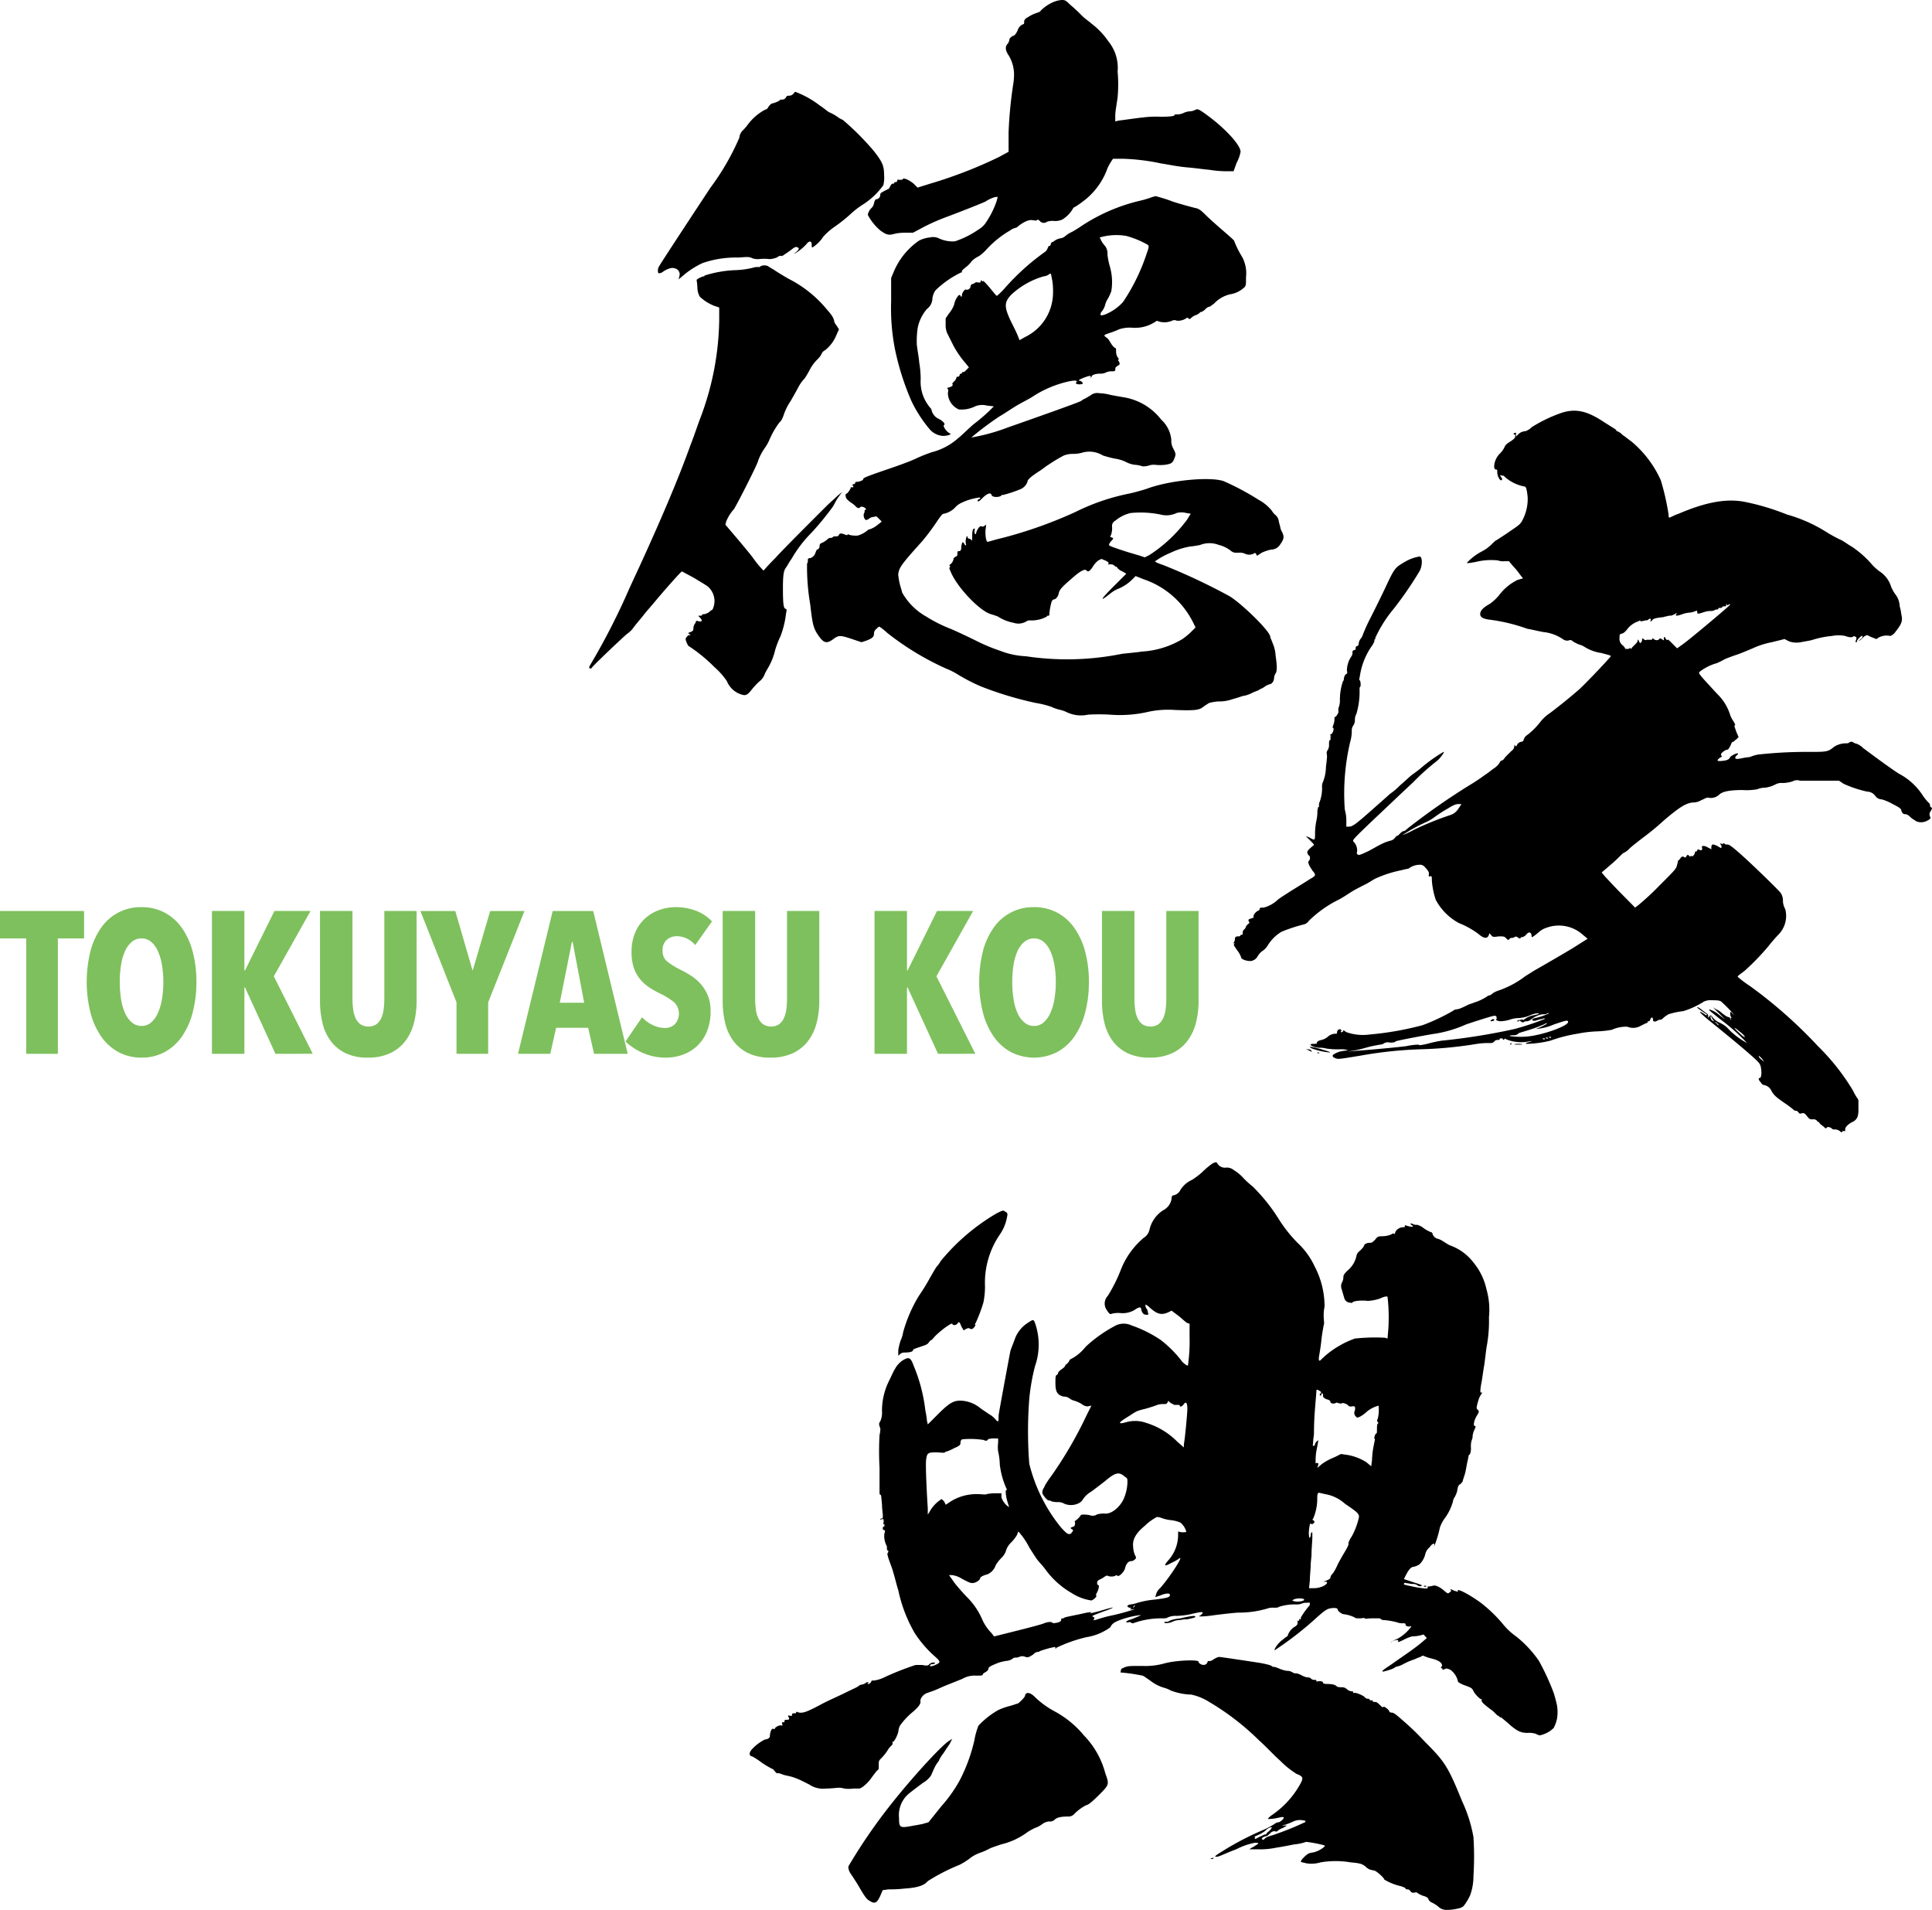 <svg xmlns="http://www.w3.org/2000/svg" viewBox="0 0 191.625 189.381"><defs><style>.a{fill:#7ec05d;}</style></defs><title>logo</title><path d="M76.189,26.4c.077.077.386.231.617.386s.849.54,1.39.849a11.841,11.841,0,0,1,3.783,3.01c.54.618.695.849.772,1.235,0,.154.231.386.309.54l.154.232-.309.695a3.607,3.607,0,0,1-1.081,1.389c-.155.077-.309.232-.309.309a2.024,2.024,0,0,1-.463.617,4.145,4.145,0,0,0-.695.927,9.9,9.9,0,0,1-.54.926,4.038,4.038,0,0,0-.618.849c-.154.309-.463.849-.772,1.389a5.778,5.778,0,0,0-.694,1.39c-.078.231-.232.618-.386.695a8.2,8.2,0,0,0-1,1.7,4.611,4.611,0,0,1-.463.849,5.5,5.5,0,0,0-.695,1.313c0,.231-2.084,4.323-2.392,4.786a4.1,4.1,0,0,0-.772,1.235l-.077.309.849,1c.463.54,1.312,1.544,1.852,2.238a9.911,9.911,0,0,0,1.081,1.313c.077-.077.54-.618,1.158-1.235,1-1.081,2.779-2.856,5.017-5.095.386-.386.926-.849,1.158-1.081l.463-.386-.386.541c-.231.309-.386.695-.54.926A27.99,27.99,0,0,1,80.512,52.8a12.493,12.493,0,0,0-2.007,2.624c-.232.309-.463.772-.541.849-.231.309-.309.695-.309,2.084,0,1.621.078,1.93.232,2.007.154,0,.154.155.077.463a9.335,9.335,0,0,1-.54,2.239,10.3,10.3,0,0,0-.54,1.389,6.209,6.209,0,0,1-.618,1.621c-.077.155-.232.386-.386.695a1.742,1.742,0,0,1-.617.849,8.379,8.379,0,0,0-.772.849c-.309.386-.463.463-.695.463a2.275,2.275,0,0,1-1.7-1.39,7.317,7.317,0,0,0-1.235-1.39,15.662,15.662,0,0,0-2.547-2.084c-.077,0-.309-.541-.309-.695s.309-.463.386-.386c.077,0,.077.077.077,0s-.077-.077-.154-.155c-.077,0-.077-.077.154-.154s.309-.154.309-.386a.829.829,0,0,1,.154-.463c.077-.077.077-.077.077-.154s.077-.154.231-.077c.386.077.463,0,.232-.309l-.232-.232H69.4c.155,0,.232,0,.232-.077s.154-.077.232-.077a1.3,1.3,0,0,0,.386-.154c.155-.077.232-.231.309-.231.154,0,.309-.541.309-.927a1.931,1.931,0,0,0-.618-1.389c-.154-.154-.849-.541-1.466-.926l-1.158-.618-.231.231c-.308.309-1.544,1.7-2.316,2.624-.309.386-1,1.158-1.235,1.467s-.772.926-1,1.235a2.327,2.327,0,0,1-.617.617c-.309.232-3.319,3.088-3.474,3.319s-.309.155-.309,0c0-.077.077-.154.154-.309a67.161,67.161,0,0,0,3.551-6.87c.231-.541.772-1.7,1.235-2.7,2.162-4.709,3.937-8.877,5.095-12.119.309-.772.695-1.93.926-2.547a28.422,28.422,0,0,0,1.93-9.881V30.492l-.463-.154a4.371,4.371,0,0,1-1.467-.926,1.877,1.877,0,0,1-.232-.849,5.964,5.964,0,0,0-.077-.772c-.077-.077.54-.386.695-.386.077,0,.077,0,.077-.077a11.474,11.474,0,0,1,3.088-.54,8.351,8.351,0,0,0,1.7-.232,1.5,1.5,0,0,1,.54-.077c.155,0,.232,0,.232-.077A.884.884,0,0,1,76.189,26.4Zm2.7-17.291a9.321,9.321,0,0,1,2.47,1.39c.154.077.618.463.849.618a4.609,4.609,0,0,1,.849.463,2.119,2.119,0,0,0,.54.309,26.9,26.9,0,0,1,3.01,3.01c.926,1.158,1.081,1.544,1.081,2.47a2.938,2.938,0,0,1-.077,1,7.441,7.441,0,0,1-1.93,1.853,8.389,8.389,0,0,0-1.312,1,15.423,15.423,0,0,1-1.544,1.235,6.261,6.261,0,0,0-1.158,1,3.568,3.568,0,0,1-1.081,1.08c-.077,0-.077-.077-.077-.231s0-.232-.077-.309-.231-.077-.463.232a4.97,4.97,0,0,1-1.158.926c-.077,0,.077-.077.231-.232.231-.231.231-.309.077-.386s-.231-.077-.54.154a7.64,7.64,0,0,1-.772.541.5.5,0,0,1-.386.154c-.077-.077-.231.077-.386.154a2.261,2.261,0,0,1-.695.154,4.825,4.825,0,0,0-1.08,0,1.7,1.7,0,0,1-.618-.077c-.309-.154-.463-.154-1.39-.077a10.166,10.166,0,0,0-3.551.54,8.251,8.251,0,0,0-1.93,1.235l-.463.386.077-.309A.6.6,0,0,0,67,26.632a.827.827,0,0,0-.618,0,2.33,2.33,0,0,0-.618.309.653.653,0,0,1-.463.154.78.78,0,0,1,.078-.695c.154-.309,4.477-6.87,5.095-7.8a24.66,24.66,0,0,0,2.856-4.94,1.163,1.163,0,0,1,.309-.695,4.418,4.418,0,0,0,.54-.618,5.178,5.178,0,0,1,1.7-1.467.414.414,0,0,0,.309-.232c.077-.154.309-.386.386-.386a2.607,2.607,0,0,0,.772-.309c0-.077.077-.077.231-.077a.424.424,0,0,0,.386-.231c.077-.154.154-.154.309-.154a.588.588,0,0,0,.386-.155C78.737,9.263,78.814,9.109,78.891,9.109Zm35.741,10.344a15.53,15.53,0,0,1,1.7.54c.694.232,1.853.541,2.161.618.386.077.54.154,1.081.695.309.309,1.08,1,1.621,1.467,1.157,1,1.234,1.081,1.234,1.158a9.445,9.445,0,0,0,.773,1.544,3.415,3.415,0,0,1,.386,2.007c0,.695,0,.85-.154,1a2.605,2.605,0,0,1-1.39.695,3.1,3.1,0,0,0-1.621.926c-.231.154-.386.309-.463.309a.705.705,0,0,0-.386.232,1.178,1.178,0,0,1-.464.309c-.077,0-.077-.077-.077,0s-.231.231-.463.309a1.186,1.186,0,0,0-.463.309.144.144,0,0,1-.231,0,.145.145,0,0,0-.231,0,1.5,1.5,0,0,1-.927.232.492.492,0,0,0-.463,0,1.928,1.928,0,0,1-1.312.077c-.154-.077-.231-.077-.309,0a3.62,3.62,0,0,1-2.316.618,3.414,3.414,0,0,0-1.312.154,8.609,8.609,0,0,1-1,.386c-.232.077-.463.154-.463.232s.154.154.231.231c.155.077.309.386.463.618s.309.386.386.386.078.154.078.386a1.115,1.115,0,0,0,.154.541c.077.077.154.154.077.232s0,.077.077.232c.078.231.078.231-.154.386-.154.077-.232.154-.232.309s0,.232-.309.232a1.317,1.317,0,0,0-.541.077,1.3,1.3,0,0,1-.694.154c-.463,0-.772.154-.772.232s-.077.077-.232.232l.155-.232h-.232c-.54.155-1.235.463-.926.463.154,0,.386.232.309.309a.853.853,0,0,1-.618,0c-.077-.077-.077-.077,0-.154.154-.154-.077-.231-.772-.077a10.737,10.737,0,0,0-3.628,1.544c-.231.154-.849.463-1.389.772s-1.312.849-1.852,1.158a30.832,30.832,0,0,0-2.779,2.084,19.215,19.215,0,0,0,3.628-1c4.631-1.621,7.179-2.548,7.256-2.625a1.69,1.69,0,0,1,.386-.231c.154-.077.386-.231.54-.309a1.021,1.021,0,0,1,.849-.232,5.217,5.217,0,0,1,1.081.155c.309.077.849.154,1.235.231a5.9,5.9,0,0,1,3.859,2.239,3.081,3.081,0,0,1,1,2.007,1.646,1.646,0,0,0,.231.926c.154.309.231.463.154.695a2.817,2.817,0,0,1-.231.541c-.154.154-.231.231-.772.308a4.343,4.343,0,0,1-1,0,1.506,1.506,0,0,0-.618.077,1.918,1.918,0,0,1-.617.077,2.742,2.742,0,0,0-.772-.154,2.6,2.6,0,0,1-.926-.308,3.913,3.913,0,0,0-1.081-.309,11.972,11.972,0,0,1-1.158-.309,2.573,2.573,0,0,0-1.93-.309,3.433,3.433,0,0,1-1,.154,2.521,2.521,0,0,0-.926.154,15.932,15.932,0,0,0-1.544.926c-.154.077-.617.463-1,.695-.695.463-1.081.772-1.081,1a1.259,1.259,0,0,1-.618.695,12.685,12.685,0,0,1-1.853.618c0-.077-.077,0-.154.077-.232.154-.849.154-.926-.077-.077-.309-.463-.154-.927.309-.154.154-.309.309-.386.309-.154,0-.077-.154.077-.231.077,0,.154-.077.077-.154a5.814,5.814,0,0,0-1.852.541,1.858,1.858,0,0,0-.618.463,2.122,2.122,0,0,1-1.158.618c-.077,0-.231.154-.695.849a22.941,22.941,0,0,1-1.39,1.853c-2.084,2.316-2.316,2.624-2.393,3.319a7.372,7.372,0,0,0,.155.926c.077.309.231.772.231.849a6.266,6.266,0,0,0,2.393,2.393,14.218,14.218,0,0,0,2.47,1.235c.54.232,1.7.772,2.47,1.158a17.916,17.916,0,0,0,2.393,1,7.922,7.922,0,0,0,2.547.541,27.46,27.46,0,0,0,9.5-.232c.617-.077,1.544-.154,2.007-.231a8.8,8.8,0,0,0,4.014-1.235,6.674,6.674,0,0,0,.85-.695l.463-.463-.154-.309a8.539,8.539,0,0,0-5.018-4.477l-.772-.309-.386.386a4.257,4.257,0,0,1-1.466.926,3.419,3.419,0,0,0-.618.386c-1.158.926-1.081.694.309-.695l1.235-1.235-.386-.231a1.184,1.184,0,0,1-.463-.309c-.077-.078-.077-.155-.154-.155s-.155-.077-.232-.154a.578.578,0,0,0-.386-.077c-.231,0-.231,0-.154-.077s0-.154-.309-.309l-.386-.155-.309.155a2.2,2.2,0,0,0-.54.617c-.309.463-.463.541-.618.386-.154-.232-.695.077-1.544.849-1,.849-1.158,1.081-1.235,1.467-.077.309-.309.54-.463.54q-.116,0-.231.232a6.624,6.624,0,0,0-.231,1.312c0,.077-.078.077-.155.077s-.077,0-.077.077a3.132,3.132,0,0,1-1.621.386.578.578,0,0,0-.386.077,1.522,1.522,0,0,1-1.312.154,4.228,4.228,0,0,1-1.544-.618,7.285,7.285,0,0,0-.694-.232c-1.081-.309-3.242-2.547-3.937-4.091-.154-.386-.232-.463-.154-.541s.077-.077,0-.154.077-.154.154-.231a.85.85,0,0,0,.231-.463q0-.116.231-.231c.154-.077.154-.154.154-.231s-.077-.077,0-.077,0,0,0-.077,0-.155.155-.155.231-.077.231-.463c.077-.463.154-.54.309-.231.077.154.232.154.154,0a1.22,1.22,0,0,1,0-.541c.078-.309.155-.309.155-.154a.166.166,0,0,0,.154.154c.077,0,.231.077.231.154.077.077.077,0,.077-.386,0-.618.077-.772.232-.772.077,0,0,.077,0,.232s0,.309.077.309.077,0,.077-.077a1.3,1.3,0,0,1,.154-.386c.154-.231.231-.309.309-.309s.232.078.309,0l.231-.154-.077.618c0,.618.077,1.08.231,1.08.077,0,.772-.231,1.467-.386a43.941,43.941,0,0,0,7.179-2.547,21.389,21.389,0,0,1,5.4-1.852c.7-.155,1.467-.386,1.7-.463,2.238-.849,6.253-1.235,7.643-.772a25.9,25.9,0,0,1,3.474,1.853,4.3,4.3,0,0,1,1.313,1.081,1.682,1.682,0,0,0,.309.386.966.966,0,0,1,.386.695c.077.309.154.541.154.618a1.3,1.3,0,0,0,.154.386c.231.463.231.695-.154,1.235a1.07,1.07,0,0,1-.926.54,4.313,4.313,0,0,0-.927.309l-.463.309-.077-.154c-.077-.154-.154-.154-.231-.077a.983.983,0,0,1-.927,0,1.327,1.327,0,0,0-.617-.077c-.387,0-.464,0-.7-.155a3.1,3.1,0,0,0-1.235-.617,2.533,2.533,0,0,0-1.853,0,8.092,8.092,0,0,1-1,.154,7.549,7.549,0,0,0-1.93.618,7.823,7.823,0,0,0-1.544.849c0,.077.386.231.849.386a60.955,60.955,0,0,1,6.562,3.088c1.235.772,4.015,3.474,4.015,4.014,0,.077.154.386.231.618A3.534,3.534,0,0,1,126.52,65c.154,1.081.154,1.544,0,1.775a1.1,1.1,0,0,0-.154.463c0,.309-.231.618-.463.618a2.511,2.511,0,0,0-.464.231c-.154.154-.463.231-.54.309s-.386.154-.7.309a2.6,2.6,0,0,1-.926.309c-.231.077-.694.231-1,.309a3.889,3.889,0,0,1-1.467.232c-.694.077-.926.154-1,.231a4.71,4.71,0,0,0-.463.309c-.387.309-.772.386-2.779.309a9.648,9.648,0,0,0-2.548.154,12.549,12.549,0,0,1-3.936.309,19.291,19.291,0,0,0-2.162,0,3.271,3.271,0,0,1-2.084-.231,3.186,3.186,0,0,0-.618-.231,4.177,4.177,0,0,1-.926-.309,9.042,9.042,0,0,0-1.544-.386,35,35,0,0,1-5.4-1.621,17.623,17.623,0,0,1-2.393-1.235,7.026,7.026,0,0,0-1.08-.54A27.666,27.666,0,0,1,88,62.759a6.019,6.019,0,0,0-.772-.617c-.077,0-.154.077-.309.231a.55.55,0,0,0-.232.463c0,.309-.154.463-.772.695l-.463.154-.926-.309c-1.158-.386-1.312-.386-1.775-.077-.695.54-1,.54-1.544-.231s-.618-1.158-.849-3.165a21.458,21.458,0,0,1-.309-4.014.464.464,0,0,0,.077-.309c0-.155,0-.232.232-.232a.79.79,0,0,0,.463-.386c.077-.154.154-.463.232-.463.154-.077.232-.154.232-.309,0-.231.077-.309.309-.386a2.408,2.408,0,0,0,.463-.309c.154-.154.231-.154.309-.154a.283.283,0,0,0,.231-.077c.078-.077.155-.077.309-.077s.231,0,.309-.154.154-.155.463-.078c.154.078.386.155.386.078s.077-.078.154,0a2.645,2.645,0,0,0,.849.077,2.542,2.542,0,0,0,1-.541c.077-.077.231-.077.386-.154a2.709,2.709,0,0,0,.618-.386l.386-.309-.309-.309c-.231-.232-.231-.232-.463-.155a.824.824,0,0,0-.463.155.584.584,0,0,1-.309.154c-.154,0-.309-.386-.231-.618a.583.583,0,0,0,.077-.309c0-.078,0-.078.077-.078s.077-.077,0-.154c-.154-.154-.463-.231-.54-.077-.077.077-.232.077-.386-.077a2.448,2.448,0,0,0-.463-.386,2.454,2.454,0,0,1-.463-.386c-.154-.231-.154-.54,0-.54.077,0,.386-.463.386-.541s0-.077.077-.077c.231,0,.231,0,.154-.154-.077-.077-.077-.155.077-.155a.166.166,0,0,0,.154-.154c0-.077.077-.077.154-.077.232,0,.618-.154.618-.232,0-.154.154-.231,2.162-.926.926-.309,2.238-.772,2.933-1.081a15.947,15.947,0,0,1,1.7-.694,6.226,6.226,0,0,0,2.625-1.39c.309-.231,1-.926,1.543-1.39a18.1,18.1,0,0,0,1.544-1.312l.463-.463-.695-.077a1.834,1.834,0,0,0-1.158.077A2.989,2.989,0,0,1,95.1,40.6a1.808,1.808,0,0,1-1.081-1.544c0-.232.077-.386,0-.463s-.077-.154,0-.154c.155,0,.463-.154.463-.232s.077,0,0-.078,0-.154.154-.309a.7.7,0,0,0,.231-.386c0-.078.077-.078.155-.078a.166.166,0,0,0,.154-.154.166.166,0,0,1,.154-.154c.077,0,.077,0,.077-.077s.077-.077.154-.077.154-.077.309-.231l.231-.232L95.8,36.05a9.41,9.41,0,0,1-1.235-1.775l-.386-.772-.232-.463a2.065,2.065,0,0,1-.154-.849v-.618l.309-.463a2.886,2.886,0,0,0,.541-.926,1.822,1.822,0,0,1,.463-.926c.077,0,.154,0,.154.077.077.154.154.077.154-.077,0-.232.309-.618.386-.54a.365.365,0,0,0,.463-.309c0-.077.077-.232.154-.232a.586.586,0,0,0,.309-.154c.077-.077.309,0,.386,0,.154,0,.154-.077.154-.154s.077-.077.154,0,.078.077.078,0,.309.231.694.695.618.772.695.772a7.6,7.6,0,0,0,.849-.849,23.37,23.37,0,0,1,3.86-3.474.77.77,0,0,0,.309-.386c.077-.154.077-.232.155-.232a.166.166,0,0,0,.154-.154c0-.078.077-.232.154-.232s.231-.154.386-.231a1.6,1.6,0,0,1,.463-.154.849.849,0,0,0,.463-.232,2.7,2.7,0,0,1,.618-.386c.154-.077.54-.309.772-.463a17.933,17.933,0,0,1,5.944-2.625,9.814,9.814,0,0,0,1.08-.309A3.151,3.151,0,0,1,114.632,19.453ZM105.291,0c.309,0,.386,0,.849.463A14.817,14.817,0,0,1,107.3,1.544c.309.309.772.618.927.772a7.542,7.542,0,0,1,1.7,1.775A4.152,4.152,0,0,1,110.85,7.1a14.009,14.009,0,0,1,0,2.547c-.077.618-.232,1.389-.232,1.775v.618l.309-.077c.618-.077,2.239-.309,2.393-.309a9.957,9.957,0,0,1,1.775-.077c1.081,0,1.39-.077,1.39-.154s.077-.077.309-.077a1.452,1.452,0,0,0,.617-.154,1.823,1.823,0,0,1,.618-.155,1.115,1.115,0,0,0,.54-.154c.231-.077.231-.077.617.154,2.162,1.467,3.86,3.32,3.86,4.014a3.644,3.644,0,0,1-.386,1.081l-.309.849h-.463a10.984,10.984,0,0,1-2.007-.154c-.231,0-1.235-.155-2.161-.232s-2.008-.309-2.548-.386a21.106,21.106,0,0,0-3.7-.463h-1.081l-.154.231a5.65,5.65,0,0,0-.386.695,7.04,7.04,0,0,1-2.162,3.088,11.616,11.616,0,0,1-1.081.772c-.077,0-.155.077-.232.231a3.078,3.078,0,0,1-1,1,1.66,1.66,0,0,1-.772.154,1.733,1.733,0,0,0-.772.077.5.5,0,0,1-.695-.077c-.154-.154-.232-.154-.309-.077s-.232,0-.386,0c-.309-.077-.772.077-1.39.54a.707.707,0,0,1-.386.232,1.193,1.193,0,0,0-.463.232A9.742,9.742,0,0,0,97.881,24.7a4.484,4.484,0,0,1-.772.695,2.689,2.689,0,0,0-.695.463,2.95,2.95,0,0,1-.695.695c-.154.155-.386.309-.309.386,0,.077,0,.077-.077.077a9.593,9.593,0,0,0-2.547,1.775,1.786,1.786,0,0,0-.309.849,1.319,1.319,0,0,1-.54,1,4.1,4.1,0,0,0-.926,1.93,9.4,9.4,0,0,0-.077,1.621c.077.617.231,1.466.231,1.7a10.636,10.636,0,0,1,.154,1.7,3.936,3.936,0,0,0,.772,2.625c.077.154.309.309.309.463a1.253,1.253,0,0,0,.695.85c.463.231.695.54.54.617s.232.695.618.849c.154.077-.309.232-.695.232a1.9,1.9,0,0,1-1.312-.618,13.029,13.029,0,0,1-1.852-2.856,26.175,26.175,0,0,1-1.621-5.095,20.985,20.985,0,0,1-.386-4.786V27.559l.231-.54a7.045,7.045,0,0,1,2.547-3.165,3.029,3.029,0,0,1,1.081-.309,1.284,1.284,0,0,1,.849.077,3.189,3.189,0,0,0,1.621.309,9.063,9.063,0,0,0,2.316-1.158,2.246,2.246,0,0,0,.849-.849,8.409,8.409,0,0,0,1-2.084l.077-.309H98.73a3.464,3.464,0,0,0-1,.463c-.695.309-2.47,1-3.705,1.467a20.933,20.933,0,0,0-2.315,1l-1.158.618H89.7a4.186,4.186,0,0,0-1.158.154c-.386.077-.618.077-1.235-.386a5.135,5.135,0,0,1-1.235-1.544,1.273,1.273,0,0,1,.386-.695.879.879,0,0,0,.231-.463c.078-.309.155-.386.232-.386a.432.432,0,0,0,.386-.463c0-.155.154-.232.772-.541.077,0,.154-.154.232-.309s.155-.232.232-.232.154,0,.154-.077.077-.077.154-.077A.166.166,0,0,0,89,17.909c0-.154.077-.077.232-.077s.309,0,.309-.077c.077-.155.618.077,1.081.463l.386.386,1.235-.386a44.737,44.737,0,0,0,6.793-2.625l1-.54v-1.93a41.972,41.972,0,0,1,.463-4.786,5.874,5.874,0,0,0,.077-1.081,3.671,3.671,0,0,0-.54-1.775c-.309-.463-.386-.849-.077-1.158a.814.814,0,0,0,.154-.386c0-.154.309-.386.386-.386.154,0,.386-.386.463-.617a.931.931,0,0,1,.54-.541c.078,0,.078-.077.078-.232s.077-.309.386-.463a3.6,3.6,0,0,1,.772-.386c.231-.077.463-.155.463-.232A3.988,3.988,0,0,1,104.6.154,2.863,2.863,0,0,1,105.291,0Zm-1.312,27.25a1.1,1.1,0,0,1-.463.154,7.892,7.892,0,0,0-3.165,1.776c-.772.771-.772,1.235-.077,2.7.309.618.618,1.235.695,1.467l.154.386.541-.309a4.884,4.884,0,0,0,2.779-4.323,6.653,6.653,0,0,0-.077-1.312C104.211,27.1,104.288,27.018,103.979,27.25Zm5.4-3.782-.309.077.154.309a2.345,2.345,0,0,0,.386.54,1.242,1.242,0,0,1,.232.849,7.669,7.669,0,0,0,.231,1.158,5.547,5.547,0,0,1,.154,2.47,6.119,6.119,0,0,1-.309.695,1.977,1.977,0,0,0-.309.695,1.829,1.829,0,0,1-.386.695c-.154.309-.077.386.386.231a4.9,4.9,0,0,0,1.776-1.235,19.644,19.644,0,0,0,2.393-4.94c.231-.617.154-.694,0-.771a8.935,8.935,0,0,0-2.084-.849A5.842,5.842,0,0,0,109.383,23.467Zm2.779,27.4a3.643,3.643,0,0,0-1.544.772.567.567,0,0,0-.309.618,2.135,2.135,0,0,1-.077.694c-.077.232-.154.309-.077.309s.154.077.231.077,0,.154-.154.309a.706.706,0,0,0-.231.386c0,.077.154.154,1.313.54.694.232,1.544.463,1.775.541l.463.154.463-.232a14.491,14.491,0,0,0,3.706-3.474l.386-.618-.463-.077a1.876,1.876,0,0,0-.927,0,2.332,2.332,0,0,1-1.621.154A9.841,9.841,0,0,0,112.162,50.871Z"/><path d="M158.934,41.753c1.08.695,1.389.849,1.389.926s0,.077.077.077a1.385,1.385,0,0,1,.541.386c.154.077.617.463.849.618a10.708,10.708,0,0,1,2.934,3.859,24.189,24.189,0,0,1,.773,3.4c0,.155,0,.309.077.309s.463-.231.926-.386c2.7-1.158,4.786-1.544,6.639-1.158a23.622,23.622,0,0,1,4.092,1.235,14.866,14.866,0,0,1,3.859,1.7,13.8,13.8,0,0,0,1.39.772c.386.155.849.54,1.158.695a9.9,9.9,0,0,1,2.084,1.853,5.613,5.613,0,0,0,.694.617,2.745,2.745,0,0,1,1.158,1.544,4.45,4.45,0,0,0,.386.695,2.064,2.064,0,0,1,.463,1.235,4.382,4.382,0,0,1,.155.772c.154.618.077.927-.541,1.7a1.148,1.148,0,0,1-.54.463,1.685,1.685,0,0,0-1.158.154l-.232.154-.386-.154c-.231-.077-.463-.231-.54-.231a.7.7,0,0,0-.387.231c-.154.154-.309.309-.386.309s.077-.078.154-.155c.154-.077.231-.309.154-.309-.077-.077-.54.386-.54.541,0,.077,0,.077-.077.077s-.077-.077,0-.232c.077-.231,0-.309-.077-.309-.154-.077-.154-.077-.232,0s-.387.077-.772-.077a3.292,3.292,0,0,0-1.312,0,9.4,9.4,0,0,0-1.93.386c-.232.078-.772.155-1.157.232a2.264,2.264,0,0,1-1.158-.077L177,63.368l-1.235.309a8.082,8.082,0,0,0-1.93.618c-.387.154-1.081.463-1.544.617s-1.081.386-1.235.463a7.094,7.094,0,0,1-.773.386,4.967,4.967,0,0,0-1.7.849c-.154.155-.154.155,1.775,2.239a4.863,4.863,0,0,1,1.235,2.007,2.311,2.311,0,0,0,.309.617c.233.386.233.463.155.463s0,.154.154.618l.231.54-.231.231c-.154.078-.232.232-.31.232s-.154.077-.231.309c-.077.154-.232.463-.309.463a.849.849,0,0,0-.463.231c-.231.154-.231.309-.154.386s.077.078-.077.155-.31.231-.31.309.31.077.772,0c.309-.077.386-.154.463-.309s.7-.463.773-.386-.077.154-.154.231c-.232.309-.077.386.617.232.309-.077.694-.077.85-.154a3.191,3.191,0,0,1,1-.232,43.688,43.688,0,0,1,4.786-.231c1.621,0,1.852,0,2.393-.463a2.085,2.085,0,0,1,1.158-.386c.231,0,.308,0,.386-.077a.466.466,0,0,1,.31-.077c.154.077.231.154.309.154a1.72,1.72,0,0,1,.771.463c.927.694,2.7,2.007,3.551,2.547a6.245,6.245,0,0,1,2.316,2.084,5.444,5.444,0,0,0,.54.695c.154.154.231.231.231.309a.284.284,0,0,0,.077.232c.154.077.154.077,0,.386a.488.488,0,0,0-.077.54c.077.154.077.232-.231.386a1.246,1.246,0,0,1-1.158.077c-.077-.077-.386-.231-.54-.386-.231-.231-.386-.309-.54-.309-.232,0-.309-.155-.386-.386,0-.154-.232-.309-.85-.618a4.783,4.783,0,0,0-1.081-.463.8.8,0,0,1-.617-.309,1.046,1.046,0,0,0-.849-.463,11.615,11.615,0,0,1-2.316-.772l-.463-.309h-3.86a.946.946,0,0,0-.771.078,3.869,3.869,0,0,1-.927.154,1.269,1.269,0,0,0-.772.154,3.078,3.078,0,0,1-1,.309,1.937,1.937,0,0,0-.772.154,5.919,5.919,0,0,1-1.467.078c-1.312,0-2.007.154-2.315.463a1.218,1.218,0,0,1-1,.309c-.232-.078-.386.077-.772.231a1.561,1.561,0,0,1-.85.231c-.694.077-1.312.463-2.856,1.775a25.026,25.026,0,0,1-2.161,1.775c-.386.309-1,.772-1.235,1a2.024,2.024,0,0,1-.617.463c-.077,0-.463.463-1.081,1l-1.08.927.386.463c.231.231,1,1.081,1.7,1.775L162.176,90l.309-.232a26.478,26.478,0,0,0,2.084-1.93c1.621-1.621,1.7-1.7,1.775-2.084.077-.232.077-.463.154-.463s.077-.077.154-.154c.154-.231.232-.231.386-.154.078.077.155.077.232-.077s.154-.155.231-.078.077.155.154.078c.077,0,.154-.078.154,0,.077.077.309-.232.309-.386,0-.077,0-.077.077-.077a.166.166,0,0,0,.154-.154c0-.077.154-.077.231,0,.155.077.31,0,.232-.231s.232-.232.617,0l.309.154v-.154c0-.386.154-.386.617-.155.387.232.387.232.387.077a.283.283,0,0,0-.077-.231c-.077-.077-.077-.154.077-.077.077,0,.154.077.154,0s.077-.077.154,0,.154.077.309.077.463.231,1.081.772c1.08.926,3.859,3.628,4.168,4.014a1.387,1.387,0,0,1,.232.849,1.828,1.828,0,0,0,.232.772,2.649,2.649,0,0,1-.7,2.547c-.232.231-.694.772-1,1.158a23.389,23.389,0,0,1-2.316,2.393c-.386.309-.771.541-.694.618a11.239,11.239,0,0,0,1.234.926,46.127,46.127,0,0,1,6.717,5.944,22.043,22.043,0,0,1,3.474,4.4,5.639,5.639,0,0,0,.386.695.567.567,0,0,1,.154.463v.772c0,.695-.154,1-.694,1.235-.387.231-.618.463-.618.694,0,.155,0,.232-.077.155-.077,0-.231,0-.231.077s-.077.077-.232-.077a.827.827,0,0,0-.463-.155c-.155,0-.232,0-.309-.077-.154-.154-.463-.231-.54-.077-.077.077-.077.077-.231-.077-.077-.077-.309-.231-.386-.309s-.154-.231-.231-.231-.078-.078-.155-.155a.578.578,0,0,0-.386-.077c-.232,0-.309,0-.54-.309s-.309-.309-.463-.309c-.232.077-.309.077-.387-.078-.077-.077-.154-.154-.231-.154a.284.284,0,0,1-.232-.077,8.883,8.883,0,0,0-.926-.695c-.772-.54-1.081-.772-1.312-1.235a.982.982,0,0,0-.7-.541.414.414,0,0,1-.309-.231c-.231-.231-.309-.463-.154-.463s.232-.386.154-.926-.077-.54-1.775-2.007c-1-.849-2.238-1.853-3.474-2.856-.85-.695-1.081-1-.463-.617.154.077.231.231.309.154s.077,0-.463-.386c-.232-.154-.464-.309-.464-.386s.231.077.927.618c.077,0,.154.154.154.231v.154c.077.077.077-.077.154-.154s.154-.077.231.077a1.956,1.956,0,0,0,.772.618,2.475,2.475,0,0,1,.926.694,7.724,7.724,0,0,0,1.775,1.313,20.215,20.215,0,0,0-2.7-2.393c-1.158-.926-1.158-.926-1-.926a2.3,2.3,0,0,1,.85.463l.694.54-.694-.695-.541-.54a3.319,3.319,0,0,0,.541.309c.154.077.386.309.617.463a1.193,1.193,0,0,0,.463.231c.077,0,.077,0,.077.077s.077.154.154.231c-.077-.154-.154-.231-.077-.231s.077-.077,0-.154c-.077-.154-.077-.463,0-.463s.077.077.231.232.077.077-.077-.155a14.254,14.254,0,0,0-1.08-1.081c-.154-.154-.541-.154-1-.154a1.391,1.391,0,0,0-.772.154,8.4,8.4,0,0,1-2.008.926,7.623,7.623,0,0,0-1.466.309,3.233,3.233,0,0,0-.541.386c-.077.077-.154.154-.232.154a.583.583,0,0,0-.309.077c-.231.155-.463.155-.463-.077s-.154-.309-.232-.077c-.077.077-.077.231-.154.231s-.154,0-.154.078c.077.077-.077.077-.231.154l-.617.309a1.5,1.5,0,0,1-1.158,0,3.529,3.529,0,0,0-1.544.309,10.005,10.005,0,0,1-1.467.155,12.013,12.013,0,0,0-1.93.231,14.573,14.573,0,0,0-2.7.695,11.02,11.02,0,0,1-2.238.309c-.231,0-.309-.077.077-.154.463-.154.463-.154,0-.077a3.921,3.921,0,0,1-2.238-.231c-.077-.078-.077-.078-.154,0s-.154.077-.154,0-.077-.078-.155-.078-.154,0-.154.078-.154.077-.231.077a.4.4,0,0,0-.309.154c-.154.154-.231.154-.54.154a7.128,7.128,0,0,0-1.158.077,40.43,40.43,0,0,1-5.635.541,40.889,40.889,0,0,0-5.867.618c-2.315.386-2.315.386-2.625.231-.231-.077-.231-.231-.154-.309a2.256,2.256,0,0,1,1.081-.386,3.34,3.34,0,0,0,.386-.077,2.737,2.737,0,0,0-.772-.077,7.511,7.511,0,0,1-1.39-.077,2.17,2.17,0,0,0-.617-.077,1.74,1.74,0,0,1-.541-.077c-.463-.155-.54-.309-.077-.309.232,0,.309,0,.309-.077s.077-.231.464-.309a1.477,1.477,0,0,0,.617-.309,1.161,1.161,0,0,1,.85-.309c.077,0,.077-.077.077-.154,0-.232.309-.386.386-.232.077.078.077.078,0,.155s0,.077.077.077a.166.166,0,0,0,.154-.154c0-.078.077,0,.309.154a4.943,4.943,0,0,0,2.316.231,30.658,30.658,0,0,0,5.249-.926,19.785,19.785,0,0,0,3.088-1.467c0-.077.232-.077.54-.154a7.453,7.453,0,0,0,.849-.386c.155-.077.464-.154.618-.231a5.234,5.234,0,0,0,1.313-.618c.077-.077.077-.077.154-.077a.7.7,0,0,0,.386-.231,3.023,3.023,0,0,1,.694-.309,9.323,9.323,0,0,0,2.548-1.39c.386-.232.849-.541,1-.618.54-.309,2.161-1.235,3.705-2.161l1.467-.927L157,92.7a3.553,3.553,0,0,0-3.628-.695,2.016,2.016,0,0,0-.694.386,5.854,5.854,0,0,1-.7.54c-.077,0-.077-.154-.077-.231-.077-.308-.309-.308-.54,0a.705.705,0,0,1-.386.231c-.077,0-.154,0-.154.077s-.154.077-.31-.077c-.154-.077-.154-.077-.309,0a.464.464,0,0,1-.309.077c-.077,0-.154.077-.231.155s-.077.077-.309-.155c-.154-.154-.231-.154-.7-.154-.54.077-.617.077-.772-.154l-.154-.154-.077.231c-.154.309-.464.309-1-.154a8.345,8.345,0,0,0-1.93-1.081,5.575,5.575,0,0,1-2.315-2.316,7.748,7.748,0,0,1-.387-1.93c0-.386,0-.463-.231-.386-.077,0-.077,0-.077-.154.077-.231-.077-.463-.386-.772a.6.6,0,0,0-.54-.231,1.835,1.835,0,0,0-1.081.386,6.339,6.339,0,0,0-.7.154,11.634,11.634,0,0,0-2.624.849c-.154.077-.617.386-.927.541s-.926.463-1.311.695-.927.618-1.39.849a11.549,11.549,0,0,0-2.934,2.084.867.867,0,0,1-.617.386,16.362,16.362,0,0,0-2.085.695,3.974,3.974,0,0,0-1.39,1.389,1.779,1.779,0,0,1-.54.54,1.671,1.671,0,0,0-.463.541.907.907,0,0,1-.463.386c-.31.154-1.158-.077-1.158-.309a2.154,2.154,0,0,0-.386-.695c-.31-.463-.387-.54-.31-.618s.077-.077,0-.077-.077,0,0-.154a.465.465,0,0,0,.077-.309.247.247,0,0,1,.233-.231c.154,0,.309,0,.309-.077s.077-.077.154-.077.077-.077.077-.231a.4.4,0,0,1,.154-.309c.077-.077.154-.154.154-.231s.154-.231.231-.309c.154-.077.154-.154.077-.232-.077-.154-.077-.231.231-.308.155-.077.31-.077.232-.154-.077-.154.231-.541.463-.618.154-.077.154-.154.154-.231s.154-.077.386-.077a3.189,3.189,0,0,0,1.39-.772c.463-.386,2.548-1.621,3.242-2.084.309-.154.463-.309.463-.386a.707.707,0,0,0-.231-.386c-.309-.463-.54-.849-.386-1s.154-.463,0-.54a.585.585,0,0,1-.154-.309c0-.154.154-.309.617-.695.077-.077.077-.077-.309-.463l-.463-.463.386.154c.54.309.54.309.54-.463a6.809,6.809,0,0,1,.154-1.312,3.787,3.787,0,0,0,.077-.849,3.34,3.34,0,0,1,.077-.386c.077-.077.155-.077.077-.155a.829.829,0,0,1,.078-.386,3.95,3.95,0,0,0,.231-1.544.838.838,0,0,1,.077-.386,4.085,4.085,0,0,0,.309-1.467c0-.154.077-.541.077-.772a1.534,1.534,0,0,0,0-.618.464.464,0,0,1,.077-.309.9.9,0,0,0,.154-.54c0-.231,0-.463.077-.463s.077-.155.077-.232-.077-.154,0-.154.077-.077,0-.077c-.077-.077-.077-.077.077-.154s.309-.618.154-.618c-.077,0,0-.154.077-.386a1.743,1.743,0,0,0,.077-.541c0-.077,0-.154.077-.154s.387-.463.309-.541v-.309a1.938,1.938,0,0,0,.154-.772,5.538,5.538,0,0,1,.309-1.93c.077-.077.077-.077.077-.154,0-.154.077-.463.231-.54.077,0,.154-.155.077-.309A2.54,2.54,0,0,1,134,65.144a.82.82,0,0,0,.155-.386c-.078-.154.077-.309.231-.309.077,0,.077-.154.077-.232a.166.166,0,0,1,.154-.154c.077,0,.154-.154.154-.309a.882.882,0,0,1,.231-.463c.077-.154.154-.231.154-.309a17.887,17.887,0,0,1,.85-1.853c.463-.926,1.157-2.316,1.544-3.165.771-1.621.849-1.7,1.775-2.239a4.282,4.282,0,0,1,1.467-.541c.309,0,.309.927,0,1.467a37.023,37.023,0,0,1-2.548,3.706,12.834,12.834,0,0,0-1.852,2.933c.077.077.077.077,0,.077s-.077.155-.077.232a2.114,2.114,0,0,1-.309.54,7.013,7.013,0,0,0-1.081,2.625c-.077.463-.154.772-.077.694s.154.54.077.618-.077.154-.077.309a7.723,7.723,0,0,1-.309,2.393,1.2,1.2,0,0,0-.154.618.9.9,0,0,1-.154.54.828.828,0,0,0-.155.463,3.9,3.9,0,0,1-.154,1.158,22.25,22.25,0,0,0-.54,6.716,4.023,4.023,0,0,1,.154,1.081v.618h.232c.387,0,.618-.154,2.7-2.007.617-.54,1.313-1.158,1.39-1.235a6.412,6.412,0,0,0,1-.849c.464-.386.927-.849,1.235-1.081a11.43,11.43,0,0,0,1-.772,15.386,15.386,0,0,1,2.084-1.467c.154,0-.386.695-.694.926a22.772,22.772,0,0,0-2.316,2.084c-1.08,1-2.857,2.7-4.014,3.782-1.852,1.775-2.007,1.93-1.93,2.085a1.223,1.223,0,0,1,.386.926c0,.154-.077.231,0,.309.077.154.231.154.849-.154.387-.154,1-.541,1.467-.772a4.5,4.5,0,0,1,1-.386.7.7,0,0,0,.386-.232c.154-.154.154-.231.231-.231s.154-.077.309-.231.232-.231.31-.231a.706.706,0,0,0,.386-.232,67.722,67.722,0,0,1,6.176-4.323,19.158,19.158,0,0,0,1.621-1.081c.154-.077.617-.463.849-.618a1.778,1.778,0,0,0,.54-.541c.077-.154.154-.231.233-.231s.231-.154.309-.309l.617-.618a.639.639,0,0,0,.309-.541c0-.154,0-.077.077,0s.154.077.154,0a.571.571,0,0,1,.464-.386.246.246,0,0,0,.232-.232.907.907,0,0,1,.386-.463,7.263,7.263,0,0,0,1.235-1.235,4,4,0,0,1,1-.926c1.313-1,2.239-1.775,2.856-2.316.772-.694,3.165-3.242,3.165-3.319s-.386-.154-.926-.309a4.3,4.3,0,0,1-1.7-.618,1.843,1.843,0,0,0-.54-.231A4.59,4.59,0,0,1,156,63.6c-.154-.155-.231-.155-.463-.077a.734.734,0,0,1-.541-.155,4.216,4.216,0,0,0-1.93-.694c-.463-.078-1.39-.309-1.544-.309a17.57,17.57,0,0,0-3.859-.926c-.541-.077-.85-.232-.85-.541s.232-.617.927-1a4.614,4.614,0,0,0,.926-.849,5.111,5.111,0,0,1,1.853-1.544l.541-.154-.309-.386a6.768,6.768,0,0,0-.7-.849l-.386-.463h-.463a1.332,1.332,0,0,1-.618-.077,6.268,6.268,0,0,0-2.238.154c-.463.077-.85.154-.85.077a5.467,5.467,0,0,1,1.544-1.158,3.866,3.866,0,0,0,.927-.695c.077-.077.386-.386.463-.386.231-.154.85-.54,1.39-.926.927-.617,1-.694,1.235-1.158a4.5,4.5,0,0,0,.463-2.239c-.077-.695-.154-1-.309-1a4.089,4.089,0,0,1-2.007-1c0-.077-.077-.077-.231-.077-.233-.077-.233-.077-.078.154.155.154.078.309,0,.309-.154,0-.386-.463-.386-.772,0-.231,0-.309-.154-.309-.077,0-.154-.077-.154-.309a1.912,1.912,0,0,1,.54-1.235,2.5,2.5,0,0,0,.464-.618c.077-.231.231-.386.617-.617.463-.309.463-.386.463-.541,0-.077,0-.154-.077-.154-.154,0-.077-.154.077-.154s.077-.078.077.154V43.3l.154-.154a1.076,1.076,0,0,1,.772-.386,1.462,1.462,0,0,0,.617-.386A14.2,14.2,0,0,1,155,40.9C156.309,40.519,157.39,40.75,158.934,41.753Zm-29.411,62.3h.232c.154,0,.309.077.309.154.154.154,0,.077-.309-.077Zm1.544,0c.772.231,1,.309.772.309a6.746,6.746,0,0,1-1.7-.386C129.677,103.74,129.909,103.74,131.067,104.049Zm-.31.309c.077,0,.155.077.077.077h-.154C130.6,104.435,130.68,104.358,130.757,104.358ZM152.6,100.5c-.077-.078-.618.077-.772.154a3.364,3.364,0,0,1-1.39.309,2.866,2.866,0,0,0-.694.154,3.974,3.974,0,0,1-.85.154c-.386,0-.617-.154-.463-.231.077,0,0-.077,0-.154,0-.154-.077-.154-.231-.154s-1.39.386-2.779.849a12.252,12.252,0,0,1-3.088.926c-.154,0-3.936.695-3.936.772.077.077-.463.154-.694.077a.845.845,0,0,0-.387.077.814.814,0,0,1-.386.154c-.077,0-.463.077-.849.154s-1.081.309-1.544.386l-.85.154.773-.077c1.157-.077,3.782-.309,5.017-.463a6.325,6.325,0,0,1,1.234-.154c0,.077.155.077.85-.077a13.253,13.253,0,0,1,1.39-.309,62.548,62.548,0,0,0,7.256-1.158,26.39,26.39,0,0,0,3.011-1q0-.116-.231,0a2.383,2.383,0,0,0-.617.154c-.31.077-.387,0-.387-.077s.154-.154.232-.154a6.165,6.165,0,0,0,1.39-.463c0-.078,0-.078-.154,0-.077.077-.309.077-.463.077a2.291,2.291,0,0,0-1.158.54.814.814,0,0,1-.386.154.462.462,0,0,0-.309.078c-.154.077-.154,0-.309-.078a.146.146,0,0,0-.232,0c-.077.078-.077.078-.077,0-.077-.077,0-.077.31-.154.154,0,.231-.077.231,0s0,.077.077,0a2.3,2.3,0,0,1,1.08-.463c.078,0,.232-.077.309-.077S152.681,100.5,152.6,100.5Zm-7.643-20.766h-.309c-.231,0-.463.077-1.081.463a13.31,13.31,0,0,0-1.312.849,4.955,4.955,0,0,1-.772.463,15.8,15.8,0,0,0-2.393,1.313,9.188,9.188,0,0,0,1.157-.541,29.843,29.843,0,0,1,3.628-1.466,1.461,1.461,0,0,0,.772-.618Zm3.242,21.383c.077.077-.154.154-.309.154-.077,0-.077-.077.077-.154A.145.145,0,0,1,148.2,101.116Zm5.944.463a5.414,5.414,0,0,1-1.931.463c-.077-.077,0,0,.078,0a5.487,5.487,0,0,0,1.157-.54c-.077-.077-.154,0-.309.077a13.756,13.756,0,0,1-1.7.618c-.463.154-.85.231-.85.309a.653.653,0,0,1-.463.154c-.232,0-.386,0-.386.077a7.2,7.2,0,0,0,2.548-.077c1.543-.309,3.242-1,3.242-1.312C155.538,101.116,155.305,101.193,154.148,101.579Zm-4.246,1.853c.077,0,0,0,0,.077s0,.077-.077.077-.077,0,0-.077C149.825,103.432,149.825,103.432,149.9,103.432Zm.694.077c.387,0,.464.077.31.077h-.618C150.133,103.586,150.21,103.509,150.6,103.509Zm2.471-.541c-.077,0-.077.078,0,.078s.077.077.154,0S153.144,102.968,153.067,102.968Zm.309-.077c-.077,0-.077.077,0,.077s.077.078.154,0S153.453,102.891,153.376,102.891Zm.309-.077c-.077,0-.077.077,0,.077s.077.077.154,0S153.761,102.814,153.684,102.814Zm17.6-42.843c0-.154-.077-.077-.077.077,0,.077-.077.077-.154.077s-.231,0-.231.078-.154.077-.232.077-.154,0-.154.077-.078.077-.155.077-.077,0-.231.077a.838.838,0,0,1-.386.077,1.739,1.739,0,0,0-.54.077c-.7.231-.772.231-.772.077s-.077-.231-.154-.154a2.394,2.394,0,0,1-.54.154,2.756,2.756,0,0,0-.772.154,3.109,3.109,0,0,1-.54.155c-.154,0-.154-.077-.077-.155.077-.154.077-.154-.154,0a1.292,1.292,0,0,1-.386.155,1.152,1.152,0,0,0-.464.077c-.154,0-.231.077-.386.077-.694.077-.926.154-1,.309-.155.154-.232.154-.155,0s-.077-.231-.231-.077a.284.284,0,0,1-.232.077c-.077,0-.309.077-.386.077s-.154.077-.154,0-.077-.077-.154,0a2.324,2.324,0,0,0-1.081.695c-.231.309-.463.54-.617.54-.232.077-.232.077-.232.463a.752.752,0,0,0,.309.695c.154.154.231.232.231.309s.386.077.463,0c0-.078.077-.078.077,0,.077.077.077.077.154-.078l.31-.309c.077-.077.231-.232.231-.309.077-.232.077-.232.154,0,.077.154.154.231.231.077a.465.465,0,0,0,.077-.309c0-.077,0-.077.154,0,.077.077.154.155.309.077h.386c.078,0,.155,0,.155-.077s.077-.077.154,0c.154.155.463.155.54,0,.077-.077.077-.077.232,0,.231.155.309.155.231.077v-.231c.077-.077.077-.077.154.077s.232.232.232.154.154.078.463.386l.463.463.54-.386c.772-.541,4.709-3.86,4.709-3.937s-.077-.077-.154,0S171.285,60.048,171.285,59.971Zm-1.544,40.759c-.077,0-.077,0-.077.077a.5.5,0,0,0,.154.386l.231.077-.154-.154c-.077-.154-.154-.231-.154-.309Zm.386.618c-.077,0,.077.077.154.154s.077.154.155.154,0-.077-.078-.154S170.2,101.348,170.126,101.348Zm2.394.926c-.618-.54-.618-.386.077.231.231.231.463.386.463.309S172.829,102.505,172.52,102.274Zm1.93,2.47c0,.077.077.154.231.309l.309.231-.231-.309C174.527,104.744,174.45,104.667,174.45,104.744Z"/><path d="M120.747,115.376a.879.879,0,0,0,.892.406,1.083,1.083,0,0,1,.73.243,4.341,4.341,0,0,1,.974.811,8.733,8.733,0,0,0,.893.812,17.534,17.534,0,0,1,2.6,3.246,13.753,13.753,0,0,0,1.866,2.353,7.538,7.538,0,0,1,1.7,2.353,8.518,8.518,0,0,1,.974,3.976,3.971,3.971,0,0,0-.081,1.055c0,.325.081.649,0,.73,0,.081-.162.812-.243,1.623s-.244,1.542-.244,1.7,0,.243.081.243,0,0,.65-.568a9.363,9.363,0,0,1,2.84-1.623,18.839,18.839,0,0,1,3-.081l.243.081.081-.974a17.639,17.639,0,0,0-.081-3.165c-.081-.082-.405,0-.73.162a4.511,4.511,0,0,1-1.217.243c-.649-.081-1.461,0-1.542.163-.081.081-.162,0-.324,0a.6.6,0,0,1-.487-.487c-.081-.244-.162-.568-.243-.812a.89.89,0,0,1,0-.649,1.152,1.152,0,0,0,.162-.487c0-.243,0-.325.406-.73a2.583,2.583,0,0,0,.893-1.461.745.745,0,0,1,.324-.487c.162-.162.406-.406.406-.487.081-.244.324-.325.648-.325.162,0,.244-.081.487-.325.243-.324.324-.324.73-.324a2.408,2.408,0,0,0,.812-.163c.162-.081.243-.162.324-.081s.081-.081.162-.244a.9.9,0,0,1,.811-.405c.081,0,.081,0,.081-.082s.081-.162.162-.081c.244.081.649.163.649.081s-.081-.081-.162-.162c-.162-.162-.081-.162.162-.081a.609.609,0,0,0,.406.081,1.592,1.592,0,0,1,.648.325,3.587,3.587,0,0,0,.731.406.174.174,0,0,1,.162.162.733.733,0,0,0,.487.487,1.359,1.359,0,0,1,.405.163c.163.081.487.324.811.487a5.074,5.074,0,0,1,2.353,1.7,6.32,6.32,0,0,1,1.3,2.678,7.356,7.356,0,0,1,.243,2.759,13.824,13.824,0,0,1-.243,3c-.082.568-.163,1.379-.244,1.866-.081.406-.162,1.136-.243,1.542-.162.893-.162,1.136,0,1.055.081,0,.081,0-.081.244a1.941,1.941,0,0,0-.243.568,3.691,3.691,0,0,0-.163.649.3.3,0,0,0,.082.243q.243.122,0,.487c-.325.487-.487,1.136-.244,1.136.081,0,.081.081-.081.406a2.064,2.064,0,0,0-.162.568.883.883,0,0,1-.081.406,2.036,2.036,0,0,0-.081.811c0,.325-.081.649-.162.649s-.081.243-.163.568-.162.893-.243,1.217-.243.731-.243.812-.162.243-.243.324c-.163.082-.244.163-.325.731a2.947,2.947,0,0,1-.243.568.859.859,0,0,0-.162.406,5.164,5.164,0,0,1-.893,1.785,3.763,3.763,0,0,0-.406.812,10.748,10.748,0,0,1-.567,1.867c-.082.081,0,0,0-.082.081-.243-.082-.243-.325,0-.081.163-.324.325-.405.487a1.365,1.365,0,0,0-.162.406,2.046,2.046,0,0,1-.568.974,1.722,1.722,0,0,1-.568.243c-.243,0-.486.244-.811.893l-.162.325.974.325c.487.162.812.244.812.325a.368.368,0,0,1-.405,0,.688.688,0,0,0-.487-.163c-.243,0-.486-.081-.649-.081-.162-.081-.243,0-.243.081s.081.082,1.218.325c.974.162,1.217.162,1.136,0,0-.081,0-.081.162-.081a3.5,3.5,0,0,0,.405-.081c.163-.081.731.162,1.137.568.324.244.324.244.486.081.163-.081.163-.162.081-.243s0-.082.325.081c.243.081.486.162.405.081-.243-.406,1.056.244,2.273,1.136a13.852,13.852,0,0,1,2.19,2.109,6.415,6.415,0,0,0,1.3,1.217,11.122,11.122,0,0,1,2.273,2.435,23.7,23.7,0,0,1,1.46,3.165,12.558,12.558,0,0,1,.325,1.217,3.933,3.933,0,0,1,0,1.379,3.507,3.507,0,0,1-.325.893,2.842,2.842,0,0,1-1.379.73,1.373,1.373,0,0,1-.406-.162,2.25,2.25,0,0,0-.811-.082c-.731,0-1.136-.243-2.028-1.055-.406-.325-.649-.568-.649-.487s-.081-.081-.243-.162-.406-.406-.649-.568c-.649-.487-1.055-.811-.974-.974,0-.081.081-.081,0-.081-.162,0-.649-.487-.812-.811s-.162-.325-1.055-.649c-.325-.162-.487-.243-.487-.324a1.968,1.968,0,0,0-.73-1.136c-.324-.162-.486-.162-.567-.081-.244.081-.244.081-.244,0s0-.081-.081-.081-.081-.082,0-.163c.163-.243-.162-.568-.73-.73-.244-.082-.649-.163-.812-.244-.244-.081-.325-.162-.406-.081s-.405.162-.731.325a6.8,6.8,0,0,0-1.136.487,2.2,2.2,0,0,1-.649.243c-.081,0-.243.163-.486.244a7.554,7.554,0,0,1-.811.243c-.244,0-.162-.081.811-.73,1.136-.811,2.028-1.38,2.921-2.11l.568-.487-.162-.163c-.082-.081-.163-.243-.244-.162a3.6,3.6,0,0,1-1.055.162,3.991,3.991,0,0,0-.812.325c-.649.325-.649.244-.568.162.082-.162-.243-.162-.567,0-.162.082-.162.163-.162.082a4.43,4.43,0,0,1,.648-.325,4.247,4.247,0,0,0,1.38-1.217c0-.081-.081,0-.243,0s-.325-.081-.325-.162c0-.163-.081-.163-.243-.163a1.386,1.386,0,0,1-.568-.081,6.836,6.836,0,0,0-1.46-.243c-.081,0-.244-.163-.325-.163H136c-.324,0-.567.081-.648,0,0-.081-.244,0-.487,0s-.405,0-.487-.081a3.232,3.232,0,0,0-1.055-.325c-.243,0-.649-.324-.649-.487s-.486-.162-.81-.081-.65.325-1.623,1.217a33.556,33.556,0,0,1-3.814,2.921c-.081-.081.325-.73.811-1.055.243-.243.487-.325.487-.406a1.536,1.536,0,0,1,.405-.649,1.1,1.1,0,0,1,.325-.244c.243-.162.243-.244.243-.406s0-.243.081-.162c.081,0,.081,0,.081-.081s0-.163.081-.082.081,0,.081-.162a7.639,7.639,0,0,1,.812-1.136.3.3,0,0,0,.081-.243c0-.163-.081-.081-.324-.081a1.033,1.033,0,0,0-.487.081,1.379,1.379,0,0,1-.567.081,5.044,5.044,0,0,0-1.7.244c-.081.081-.244.081-.487.081a1.588,1.588,0,0,0-.649.081,9.865,9.865,0,0,1-2.84.406c-.324,0-1.7.162-2.353.243-1.055.163-1.785.163-1.541.082.162-.082.324-.244.324-.325s-.243-.081-1.217.162a8.025,8.025,0,0,1-1.38.163,1.894,1.894,0,0,0-.892.162c-.081.081-.325.081-.568.081a8.036,8.036,0,0,0-2.84.487.3.3,0,0,1-.243-.081c-.082-.081-.244,0-.325,0-.163,0-.163-.081,0-.162.081-.081.487-.163.811-.325q.609-.243.487-.244a8.881,8.881,0,0,0-2.029.487c-.649.243-.811.405-.974.73a5.476,5.476,0,0,1-2.353.974,14.1,14.1,0,0,0-3,1.055c-.081.162-.081.162-.081.081s0-.162-.081-.162a9.766,9.766,0,0,0-1.46.406.3.3,0,0,1-.244.081.743.743,0,0,0-.406.243c-.487.325-.568.325-.812.244a.694.694,0,0,0-.568,0,.883.883,0,0,1-.406.081.3.3,0,0,0-.243.081,1.207,1.207,0,0,1-.649.244,4.118,4.118,0,0,0-1.136.325c-.568.243-.649.324-.649.487,0,.081-.162.243-.325.325s-.243.162-.243.243-.325.081-.649.081a2.418,2.418,0,0,0-1.379.325l-1.623.649c-.406.162-.892.406-1.136.487-.163.081-.487.162-.649.243-.406.081-.811.568-.73.893,0,.163-.081.406-.73.974a7.035,7.035,0,0,0-1.3,1.379,1.5,1.5,0,0,0-.163.568c-.081.406-.406,1.055-.568,1.055-.081,0,0,.081,0,.162s-.081.162-.162.243a1.774,1.774,0,0,0-.325.406,4.435,4.435,0,0,1-.568.73c-.325.325-.325.325-.325.73s0,.487-.163.568c-.081.081-.324.406-.568.731-.325.487-.974,1.055-1.217,1.055h-.568a3.279,3.279,0,0,1-.893,0,1.829,1.829,0,0,0-.568-.081c-.163,0-.73.081-1.3.081a2.418,2.418,0,0,1-1.623-.406l-.811-.406a8.419,8.419,0,0,0-.812-.324c-.243-.082-.73-.163-.974-.244a3.2,3.2,0,0,0-.487-.162c-.081.081-.163,0-.244-.082s-.243-.324-.325-.324a8.444,8.444,0,0,1-.974-.568,9.094,9.094,0,0,0-.974-.649c-.406-.081-.406-.406,0-.811a4.49,4.49,0,0,1,1.217-.893c.243,0,.487-.162.487-.325,0-.325.162-.811.325-.731.081,0,.162.082.162,0,0-.162.487-.405.649-.324.081,0,.162,0,.081-.163,0-.162-.081-.162.081-.162s.162-.081.162-.162,0-.081.163-.081c.324,0,.324-.081.243-.243s-.081-.244.081-.162c.163,0,.244.081.244-.082s.081-.162.325-.162c.081,0,.081,0,.081-.081s.081-.081.243,0c.406.081.73,0,2.11-.731.73-.406,1.867-.893,2.516-1.217s1.217-.568,1.3-.649a.617.617,0,0,1,.325-.163.858.858,0,0,0,.406-.162.3.3,0,0,1,.243-.081c.081,0,.081,0,0,.081-.081,0-.081.081,0,.081.081.081.325-.162.325-.243s.081-.082.244-.082a3.26,3.26,0,0,0,1.055-.324,27.838,27.838,0,0,1,3.083-1.217h.649c.487.081.568.081.73-.081a.618.618,0,0,1,.325-.163h.163c.162,0,0,.163-.163.163a.3.3,0,0,0-.243.081c-.163.162.162.162.487,0,.568-.244.568-.325-.081-.892a11.269,11.269,0,0,1-1.948-2.272,14.3,14.3,0,0,1-1.623-4.22c-.162-.487-.406-1.542-.649-2.272-.406-1.055-.487-1.38-.406-1.461s.081-.243,0-.243-.081-.163-.081-.244a.489.489,0,0,0-.081-.325,2.02,2.02,0,0,1-.163-1.136c.081-.163.081-.325-.081-.325-.081,0-.081-.081-.081-.162s0-.163.081-.163.081-.081.081-.162,0-.081-.081-.081,0-.082,0-.244c0-.244,0-.325-.162-.244-.163,0-.163.082-.163,0s.081-.081.163-.081.081-.081.081-.324c0-.163-.081-.649-.081-1.055-.081-.893-.081-.974-.163-.974s-.081-.163-.081-.325v-2.353a28.709,28.709,0,0,1,0-3.246,2.614,2.614,0,0,0,.081-.649c-.162-.406-.162-.487,0-.73a2.054,2.054,0,0,0,.163-.974,6.642,6.642,0,0,1,.73-3.084c.163-.325.406-.893.568-1.136a2.3,2.3,0,0,1,.73-.811c.649-.406.811-.325,1.136.568a16.255,16.255,0,0,1,1.136,4.382,8.442,8.442,0,0,1,.163,1.055l.081.325,1.055-1.055c1.136-1.136,1.541-1.3,2.191-1.3a3.237,3.237,0,0,1,1.947.731c.325.244.73.487.811.568a2.47,2.47,0,0,1,.568.406c.163.163.325.406.406.325s0-.406.081-.812c.325-1.866,1.055-5.761,1.136-6.167.081-.244.406-1.055.487-1.3a3.3,3.3,0,0,1,.893-1.217,5.538,5.538,0,0,1,.73-.487c.162-.081.243,0,.325.244a6.484,6.484,0,0,1,0,4.3,20.566,20.566,0,0,0-.568,3.246,41.855,41.855,0,0,0,0,6.411,16.077,16.077,0,0,0,3.083,6.248c.487.568.73.73.811.73.163,0,.244,0,.325-.162.162-.163.162-.244,0-.325s-.162-.163.162-.244c.082,0,.163-.162.163-.325s-.081-.243,0-.243a1.9,1.9,0,0,0,.568-.568c0-.082.487-.082.893,0a.789.789,0,0,0,.73-.082,2.5,2.5,0,0,1,.73-.081c.649.081,1.46-.568,1.866-1.379a4.365,4.365,0,0,0,.406-1.7c0-.406,0-.406-.244-.568-.568-.487-.892-.487-1.947.406-.406.324-1.055.811-1.379,1.055a2.431,2.431,0,0,0-.812.73,1.093,1.093,0,0,1-.568.487,1.737,1.737,0,0,1-1.3,0,1.168,1.168,0,0,0-.73-.162,2.875,2.875,0,0,1-.568-.082.3.3,0,0,0-.243-.081c-.163,0-.568-.487-.65-.731a.727.727,0,0,1,.082-.405c.081-.162.162-.244.162-.325a9.093,9.093,0,0,1,.649-.974,39.977,39.977,0,0,0,3.489-6l.487-.974-.406.081a1.081,1.081,0,0,1-.568-.244,3.2,3.2,0,0,0-.73-.325,1.318,1.318,0,0,1-.487-.243.948.948,0,0,0-.568-.163c-.649-.162-.811-.487-.811-1.379,0-.406,0-.649.081-.73s.163-.082.163-.163.081-.243.325-.406.406-.325.406-.406.081-.081.162-.162.244-.244.244-.325.162-.162.324-.243a4.507,4.507,0,0,0,1.3-1.136,13.645,13.645,0,0,1,2.84-2.029,1.818,1.818,0,0,1,1.7-.081,12.3,12.3,0,0,1,2.921,1.46,11.5,11.5,0,0,1,2.029,2.029c0,.081.567.568.648.487a16.864,16.864,0,0,0,.163-2.84v-1.3l-.244-.081c-.162-.082-.567-.487-.893-.731l-.649-.487-.324.162c-.73.325-1.136.162-1.866-.487-.162-.162-.406-.325-.406-.244a.614.614,0,0,0,.081.325.62.62,0,0,1,.163.406c.081.244.081.244-.163.244s-.406-.163-.487-.487c0-.162-.081-.243-.162-.243a1.254,1.254,0,0,0-.487.243,2.32,2.32,0,0,1-1.379.325,2.549,2.549,0,0,0-.974.081q-.121.122-.487-.487a1.1,1.1,0,0,1,.162-1.3,15.2,15.2,0,0,0,1.3-2.6,7.892,7.892,0,0,1,2.272-3.165,1.256,1.256,0,0,0,.568-.811A3.122,3.122,0,0,1,115.391,120a1.531,1.531,0,0,0,.811-1.136c0-.244.082-.325.163-.325a.978.978,0,0,0,.73-.568,2.624,2.624,0,0,1,1.137-.974,7.619,7.619,0,0,0,.974-.73,7.753,7.753,0,0,1,1.055-.892C120.585,115.214,120.666,115.214,120.747,115.376Zm-18.1,52.907a8.825,8.825,0,0,0,2.028,1.461,9.829,9.829,0,0,1,2.84,2.353,8.48,8.48,0,0,1,2.11,3.733c.406,1.136.406,1.136-.649,2.191q-.973.973-1.217.974a4.546,4.546,0,0,0-1.217.893.738.738,0,0,1-.568.244c-.73,0-1.136.081-1.379.324a.683.683,0,0,1-.568.163,1.459,1.459,0,0,0-.731.324,2.418,2.418,0,0,1-.649.325,7.264,7.264,0,0,0-.731.406,7.027,7.027,0,0,1-2.6,1.217c-.244.081-.974.325-1.136.406a6.5,6.5,0,0,1-.893.406,3.6,3.6,0,0,0-.974.487,6.57,6.57,0,0,1-1.136.73,19.547,19.547,0,0,0-3.164,1.623c-.325.406-.974.649-2.272.731a12.648,12.648,0,0,1-1.623.081l-.568.081-.244.568c-.325.73-.568.812-1.055.487-.325-.162-.568-.568-1.136-1.542-.243-.406-.568-.893-.73-1.136a1.2,1.2,0,0,1-.243-.73,54.654,54.654,0,0,1,4.625-6.654c2.028-2.516,4.788-5.518,5.436-5.843l.244-.162-.244.487-.649.974a3.594,3.594,0,0,0-.406.649c0,.081-.244.324-.406.649s-.325.731-.406.893a2.457,2.457,0,0,1-.811.73c-.325.243-.974.731-1.379,1.055a2.786,2.786,0,0,0-.974,2.435c0,.892.081.974,1.055.811.406-.081.974-.163,1.3-.244l.568-.162,1.3-1.623a13.65,13.65,0,0,0,1.785-2.516,16.636,16.636,0,0,0,1.461-3.976,7.171,7.171,0,0,1,.406-1.46A8.138,8.138,0,0,1,99,169.582a6.365,6.365,0,0,1,1.136-.406c.325-.081.73-.243.812-.243.243-.163.73-.649.73-.811,0-.081,0-.081.082-.163C101.92,167.8,102.245,167.877,102.651,168.283Zm-2.921-48.12c.162.081.243.162.162.487a4.378,4.378,0,0,1-.73,1.785,8.47,8.47,0,0,0-1.461,5.112,7.715,7.715,0,0,1-.162,1.623,14.79,14.79,0,0,1-.73,1.947c-.081.163-.162.244-.081.244s0,.081-.081.243c-.163.163-.244.244-.406.163s-.163-.081-.406,0l-.244.162-.243-.406c-.081-.243-.163-.406-.244-.406s-.081.082-.162.163c-.163.162-.406.162-.487,0,0-.081-.163,0-.649.324a10.382,10.382,0,0,0-.974.812c-.244.244-.406.487-.487.487s-.163.163-.244.244c-.081.162-.325.244-.811.406s-.73.244-.73.325c0,.162-.325.243-.811.243a.683.683,0,0,0-.487.163l-.163.162v-.568a5.678,5.678,0,0,1,.244-.974,3.094,3.094,0,0,0,.243-.811,14.379,14.379,0,0,1,1.542-3.571,18.713,18.713,0,0,0,1.055-1.7c.325-.568.649-1.136.73-1.217a3.446,3.446,0,0,0,.406-.568,20.653,20.653,0,0,1,5.518-4.707C99.486,120,99.486,120,99.729,120.164ZM99,142.641h-.487c-.325,0-.568.081-.568.162s-.325.081-.325,0a8.444,8.444,0,0,0-2.11-.081c-.162,0-.243.162-.243.325,0,.243-.082.325-.649.568a3.975,3.975,0,0,1-.73.325c-.081,0-.081,0-.162.081s-.487,0-.893,0c-.811,0-.893.081-.974.731-.082.487.081,3.651.162,4.788v.649l.162-.243a3.425,3.425,0,0,1,.974-1.136l.243-.162.244.243.162.325.487-.325a4.828,4.828,0,0,1,2.6-.73c.487,0,.893.081.974,0a4.451,4.451,0,0,1,.73-.082h.73v.406a1.836,1.836,0,0,0,.649.893c.082.081.163.081.082,0,0-.082-.163-.487-.244-.893q-.121-.73,0-.73c.081,0,.081,0,0-.163a8.164,8.164,0,0,1-.649-2.353,6.31,6.31,0,0,0-.163-1.3,3.233,3.233,0,0,1,0-.893Zm15.743,7.79a5.268,5.268,0,0,0-1.217.893c-.893.731-1.217,1.379-1.136,2.029a2.4,2.4,0,0,0,.162.811c.163.324.163.324,0,.487a.62.62,0,0,1-.405.162c-.244,0-.487.325-.568.73-.081.324-.568.812-.73.73a.153.153,0,0,0-.244,0,1.121,1.121,0,0,1-.731,0c-.081-.081-.162,0-.324.082a1.787,1.787,0,0,1-.406.243c-.163.081-.325.163-.325.325,0,.081,0,.244.081.244.162,0,.081.405-.081.73-.081.163-.162.244-.081.325s-.244.406-.487.487a4.865,4.865,0,0,1-1.948-.731,8.423,8.423,0,0,1-2.678-2.434c-.244-.325-.649-.73-.811-.974s-.487-.73-.731-1.136a7.287,7.287,0,0,0-1.055-1.542c-.081,0-.081.163-.162.325a3.617,3.617,0,0,1-.568.731,1.918,1.918,0,0,0-.487.73,1.773,1.773,0,0,1-.487.812,3.6,3.6,0,0,0-.568.73,1.488,1.488,0,0,1-.811.893c-.325.081-.73.244-.73.406,0,.081-.162.244-.325.325a.789.789,0,0,1-.73.081,7.465,7.465,0,0,1-.812-.406,2.413,2.413,0,0,0-.892-.325H94.13L94.7,157c.325.406.893,1.055,1.217,1.379a7.061,7.061,0,0,1,1.46,2.11,4.514,4.514,0,0,0,.974,1.461l.243.324,2.272-.568c1.3-.325,2.515-.649,2.678-.73.406-.162.73-.162.812-.081s.162.081.568,0c.243-.081.325-.162.325-.243s0-.163.081-.163a.3.3,0,0,0,.243-.081c.163-.081,1.136-.244,2.191-.487.487-.081.568-.081.406,0-.081.081-.081.081.893-.162.811-.244,1.38-.406,1.3-.325a5.237,5.237,0,0,1-.811.325c-1.3.487-1.3.487-1.136.568s.162.162.081.243-.081.082.081.082c.082,0,.73-.244,1.461-.406a21.865,21.865,0,0,0,2.434-.649c.081-.081-.081,0-.243,0s-.163,0-.081-.081.081-.081-.082-.081c-.324-.081-.324-.244,0-.325a3.012,3.012,0,0,0,.73-.162,8.88,8.88,0,0,1,1.7-.325c1.379-.163,1.542-.244,1.542-.487,0-.163-.405-.163-.974.081l-.487.162.081-.243a1.185,1.185,0,0,1,.406-.649c1.136-1.3,2.435-3.408,1.866-2.921a4.641,4.641,0,0,1-.73.405c-.73.406-.811.325-.324-.243a3.775,3.775,0,0,0,.974-2.516c0-.325,0-.406.081-.325.162.081.731.081.731,0a1.838,1.838,0,0,0-.568-.893,3.143,3.143,0,0,0-.893-.243,4.035,4.035,0,0,1-1.055-.244A1.085,1.085,0,0,0,114.742,150.431Zm1.3-11.36-.162-.163-.081.163c-.081.162-.162.162-.406.162a1.767,1.767,0,0,0-.812.162c-.243.081-.73.244-1.055.325a5.029,5.029,0,0,0-.811.244,7.354,7.354,0,0,0-.649.406c-.406.243-1.055.649-.974.73s.325,0,.649-.081a3.249,3.249,0,0,1,1.947.081,7.335,7.335,0,0,1,3.084,1.867l.649.568v-.325c.081-.406.243-1.947.324-3.084.081-.974-.081-1.217-.324-.893-.162.244-.406.325-.406.162,0-.081-.081-.081-.162-.081h-.405C116.365,139.233,116.121,139.152,116.04,139.071Zm4.869,25.236c.162,0,2.84.406,3.894.568a8.687,8.687,0,0,1,1.137.244c.243.081.324.243.405.162a3.189,3.189,0,0,1,.487.163,3.083,3.083,0,0,0,.811.243.941.941,0,0,1,.567.163.61.61,0,0,0,.406.081,2.945,2.945,0,0,1,.567.243,1.7,1.7,0,0,0,.487.163.487.487,0,0,1,.324.081.425.425,0,0,0,.325.162c.162,0,.243,0,.243.081s0,.082.081.082c.243-.082.568,0,.568.081s.081.162.324.162c.649,0,.892.081,1.055.244.081.081.325.081.487.081a.738.738,0,0,1,.568.244.855.855,0,0,0,.405.162c.081,0,.162,0,.162.081s0,.081.081.081c.163-.081.893.244,1.056.406.081.081.162.163.243.163s.243,0,.243.081.081.081.162.081.163,0,.163.081.081.081.243.081.324.163.486.325.244.244.325.162.486.244.567.406c0,.082.081.163.244.163s.324.081,1.055.73a26.771,26.771,0,0,1,2.273,2.191c1.947,1.947,2.272,2.434,3.651,5.842a14.216,14.216,0,0,1,1.136,3.57,30.289,30.289,0,0,1,0,3.9,5.432,5.432,0,0,1-.324,1.867,5.171,5.171,0,0,1-.568.974c-.162.243-.405.325-.893.406a4.294,4.294,0,0,1-.974.081,1.131,1.131,0,0,1-.731-.325,2.849,2.849,0,0,0-.649-.406c-.162-.081-.324-.243-.324-.324s-.162-.244-.487-.325a2.371,2.371,0,0,1-.648-.325c-.081-.081-.163,0-.325,0s-.243,0-.324-.162c-.081-.081-.162-.163-.243-.163s-.244,0-.244-.081-.243-.162-.486-.244a5.454,5.454,0,0,1-1.623-.649c0-.162-.731-.811-.974-.893-.081,0-.325-.081-.406-.081a1.235,1.235,0,0,1-.486-.325c-.325-.244-.487-.325-1.461-.406a8.872,8.872,0,0,0-3,0,3.135,3.135,0,0,1-1.461.081c-.243-.081-.487-.081-.487-.162,0-.163.568-.73.812-.812.162-.081.487-.081.649-.162a2.448,2.448,0,0,0,.649-.325c.324-.244.324-.244.162-.325a12.606,12.606,0,0,0-1.7-.325c-.162,0-.243.082-.324.082a4.427,4.427,0,0,1-.893.162c-.406.081-1.218.244-1.786.325a7.581,7.581,0,0,1-1.866.162h-.812l.244-.162a1.769,1.769,0,0,0,.405-.244c.325-.162.325-.243-.081-.243a6.716,6.716,0,0,0-1.866.649c-.893.325-1.7.73-1.866.73H120.5l.163-.163a28.661,28.661,0,0,1,4.706-2.515,8.949,8.949,0,0,0,1.055-.568.622.622,0,0,1,.406-.162c.243-.081.567-.406.486-.487s-.324,0-.73.081a4.161,4.161,0,0,1-.811.081c-.082,0,.162-.243.405-.406a8.957,8.957,0,0,0,2.84-3.165c.244-.487.244-.649-.405-.893a8.6,8.6,0,0,1-1.623-1.3c-.649-.568-1.542-1.542-2.109-2.029a25.451,25.451,0,0,0-4.95-3.814,5.4,5.4,0,0,0-1.785-.73,6.057,6.057,0,0,1-2.029-.406,2.935,2.935,0,0,0-.568-.244,4.051,4.051,0,0,1-1.46-.731c-.243-.162-.568-.406-.731-.487a17.769,17.769,0,0,0-2.191-.324c-.081,0,0-.082,0-.163,0-.162.082-.243.325-.325.325-.162.568-.162,1.785-.162a7.032,7.032,0,0,0,2.191-.243c1.136-.325,3.49-.406,3.409-.163q0,.122.243.244a.51.51,0,0,0,.486,0c.082-.081.163-.163.163-.244s.081-.081.243-.081.324-.162.486-.244A1.384,1.384,0,0,1,120.909,164.307Zm-8.521-4.95c0,.081,0,.081.081,0s.081-.082.081-.163S112.469,159.276,112.388,159.357Zm6.167.974c0,.081-.405.162-.812.243a3.13,3.13,0,0,0-.73.082,1.618,1.618,0,0,0-.73.162c-.325.162-.812.162-.812.081s.163-.081.244-.081c.162,0,.162,0,.243-.081a3.208,3.208,0,0,1,1.055-.244C118.069,160.25,118.636,160.168,118.555,160.331Zm1.785,23.938c0,.081-.162.081-.243.081s-.081,0,.081-.081C120.421,184.188,120.421,184.188,120.34,184.269Zm5.762-3.084a1.03,1.03,0,0,0-.568.325,3.074,3.074,0,0,1-.648.406c-.325.162-.568.243-.487.243s.081,0,.081.081c-.081.163,0,.163.406-.081.243-.081.486-.243.567-.243s.162,0,.162-.082.163-.162.325-.324S126.183,181.186,126.1,181.186Zm2.191-.568a8.355,8.355,0,0,1-.812.324c-.405.082-.405.082-.162.082h.325l-.406.243a1.736,1.736,0,0,0-.567.325c-.082.081-.163,0-.244,0a.524.524,0,0,0-.405.162c-.081.081-.325.325-.406.325a.856.856,0,0,0-.405.162c-.081.082-.081.163,0,.163.081.081.162,0,.324-.163a2.754,2.754,0,0,1,.649-.243,29.69,29.69,0,0,0,3.246-1.3c.081-.081.081-.162-.081-.162A1.581,1.581,0,0,0,128.293,180.618Zm0-21.991c-.162.081-.162.081.082.162.324.081.974,0,.974-.162S128.537,158.464,128.293,158.627Zm2.435-10.549c-.081.082-.081.325-.081.649a4.916,4.916,0,0,1-.405,1.866c-.081.081-.081.163,0,.163a.169.169,0,0,1,0,.324.152.152,0,0,1-.244,0c-.081-.162-.243.893-.162,1.217,0,.163,0,.244.081.163a.3.3,0,0,0,.081-.244.3.3,0,0,1,.082-.243c.081-.081.081,0,.081.162v.325c0,.324-.081,1.136-.081,1.623,0,.325-.082.811-.082,1.136s-.081.974-.081,1.46l-.081.811h.487c.649,0,1.3-.324,1.3-.568,0-.081-.162-.081-.405-.081.405-.081.812-.325.731-.406a.742.742,0,0,1,.243-.406,4.871,4.871,0,0,0,.486-.893c.163-.325.487-.893.731-1.3s.406-.73.325-.811a2.438,2.438,0,0,1,.324-.649,6.94,6.94,0,0,0,.731-1.947c0-.325-.162-.487-1.38-1.3a3.905,3.905,0,0,0-2.028-.974C130.727,148,130.808,148,130.727,148.078Zm-.162-10.143c0,.081-.081.974-.162,2.029s-.081,2.028-.081,2.191-.081.568-.081.811-.081.406,0,.406.162,0,.162-.082a.615.615,0,0,1,.162-.324c.162-.163.243-.163.162,0,0,.081-.081.487-.162.893a5.83,5.83,0,0,0-.081,1.055c0,.244-.081.163.081.163s.243,0,.162.243l-.081.244.487-.406a5.8,5.8,0,0,1,1.217-.649l.649-.324.568.081a5.116,5.116,0,0,1,1.947.73l.486.406.081-.649a8,8,0,0,1,.163-1.379c.081-.406.162-.731.081-.731s.081-.487.162-.487.081-.163.081-.325c0-.325,0-.568.081-.649s.081-.082,0-.162a.247.247,0,0,1,0-.325,3.711,3.711,0,0,0,.081-1.3,2.961,2.961,0,0,0-1.136.568,3.393,3.393,0,0,1-.649.487c-.324.162-.324.162-.486,0a.48.48,0,0,1-.082-.568c.082-.406,0-.487-.324-.406-.162,0-.243,0-.324-.081-.081-.162-.568-.324-.649-.243s-.162,0-.324,0c-.163-.081-.163-.081-.325,0-.243.081-.486,0-.486-.162,0-.082-.081-.163-.406-.244-.324-.162-.324-.244-.324-.406,0-.081,0-.162-.081-.162s-.081,0-.081.081c0,.162-.081.162-.163.081,0-.081,0-.081.082-.162s.081-.163-.082-.244C130.646,137.772,130.565,137.772,130.565,137.935Zm10.711,19.313c.082,0,.244,0,.163.081s-.081,0-.163,0S141.195,157.248,141.276,157.248Z"/><path class="a" d="M5.74,93.057V104.5H2.6V93.057H0v-2.72H8.34v2.72Z"/><path class="a" d="M19.48,97.377a11.647,11.647,0,0,1-.38,3.07,7.4,7.4,0,0,1-1.08,2.37,4.959,4.959,0,0,1-1.71,1.52,4.733,4.733,0,0,1-2.27.54,4.731,4.731,0,0,1-2.27-.54,4.952,4.952,0,0,1-1.71-1.52,7.376,7.376,0,0,1-1.08-2.37,12.682,12.682,0,0,1-.01-6.12,7.139,7.139,0,0,1,1.07-2.34,4.743,4.743,0,0,1,4-2.03,4.809,4.809,0,0,1,2.27.53,4.9,4.9,0,0,1,1.71,1.5,7.3,7.3,0,0,1,1.08,2.34A11.419,11.419,0,0,1,19.48,97.377Zm-3.28,0a9.869,9.869,0,0,0-.14-1.71,5.557,5.557,0,0,0-.41-1.37,2.551,2.551,0,0,0-.67-.91,1.432,1.432,0,0,0-.94-.33,1.471,1.471,0,0,0-.95.33,2.486,2.486,0,0,0-.68.91,5.3,5.3,0,0,0-.4,1.37,10.528,10.528,0,0,0-.13,1.71,10.706,10.706,0,0,0,.13,1.72,5.289,5.289,0,0,0,.4,1.38,2.583,2.583,0,0,0,.68.92,1.443,1.443,0,0,0,.95.34,1.405,1.405,0,0,0,.94-.34,2.654,2.654,0,0,0,.67-.92,5.543,5.543,0,0,0,.41-1.38A10.036,10.036,0,0,0,16.2,97.377Z"/><path class="a" d="M27.32,104.5l-3.02-6.58h-.06v6.58H21.02V90.336h3.22v5.9h.06l2.92-5.9H30.8l-3.64,6.48,3.86,7.68Z"/><path class="a" d="M41.05,101.457a5.015,5.015,0,0,1-.85,1.78,4.043,4.043,0,0,1-1.5,1.2,5.115,5.115,0,0,1-2.22.44,4.981,4.981,0,0,1-2.2-.44,4,4,0,0,1-1.47-1.2,4.854,4.854,0,0,1-.82-1.78,9.207,9.207,0,0,1-.25-2.2v-8.92h3.22v8.64a8.377,8.377,0,0,0,.07,1.12,2.915,2.915,0,0,0,.25.89,1.561,1.561,0,0,0,.48.59,1.494,1.494,0,0,0,1.56,0,1.565,1.565,0,0,0,.48-.59,2.929,2.929,0,0,0,.25-.89,8.461,8.461,0,0,0,.07-1.12v-8.64h3.2v8.92A8.587,8.587,0,0,1,41.05,101.457Z"/><path class="a" d="M48.419,99.4v5.1h-3.14V99.4l-3.58-9.06h3.46l1.7,5.86h.04l1.72-5.86h3.4Z"/><path class="a" d="M58.919,104.5l-.58-2.58h-3.18l-.58,2.58h-3.2l3.44-14.16h4.02l3.42,14.16ZM56.8,93.417h-.08l-1.2,6.02h2.42Z"/><path class="a" d="M68.959,93.717a2.554,2.554,0,0,0-.84-.65,2.294,2.294,0,0,0-1-.23,1.522,1.522,0,0,0-.97.341,1.346,1.346,0,0,0-.43,1.122,1.274,1.274,0,0,0,.44,1.031,7.087,7.087,0,0,0,1.3.811q.483.241,1.017.571a4.662,4.662,0,0,1,.976.811,4.108,4.108,0,0,1,.735,1.152,3.978,3.978,0,0,1,.292,1.593,5.21,5.21,0,0,1-.363,2.014,4.064,4.064,0,0,1-.976,1.442,4.109,4.109,0,0,1-1.417.862,4.866,4.866,0,0,1-1.663.29,5.533,5.533,0,0,1-2.33-.48,5.715,5.715,0,0,1-1.69-1.12l1.64-2.4a3.653,3.653,0,0,0,1.06.77,2.777,2.777,0,0,0,1.22.29,1.37,1.37,0,0,0,.98-.38,1.561,1.561,0,0,0-.08-2.17,7.086,7.086,0,0,0-1.4-.87,8.992,8.992,0,0,1-1.09-.62,4.056,4.056,0,0,1-.9-.82,3.63,3.63,0,0,1-.61-1.12,4.679,4.679,0,0,1-.22-1.52,4.839,4.839,0,0,1,.39-2.03,3.987,3.987,0,0,1,1.02-1.39,4.2,4.2,0,0,1,1.4-.8,4.817,4.817,0,0,1,1.55-.26,5.444,5.444,0,0,1,2.08.377,4.37,4.37,0,0,1,1.539,1.033Z"/><path class="a" d="M80.99,101.457a5.012,5.012,0,0,1-.85,1.78,4.043,4.043,0,0,1-1.5,1.2,5.115,5.115,0,0,1-2.22.44,4.981,4.981,0,0,1-2.2-.44,4,4,0,0,1-1.47-1.2,4.854,4.854,0,0,1-.82-1.78,9.207,9.207,0,0,1-.25-2.2v-8.92H74.9v8.64a8.377,8.377,0,0,0,.07,1.12,2.915,2.915,0,0,0,.25.89,1.56,1.56,0,0,0,.48.59,1.494,1.494,0,0,0,1.56,0,1.564,1.564,0,0,0,.48-.59,2.926,2.926,0,0,0,.25-.89,8.461,8.461,0,0,0,.07-1.12v-8.64h3.2v8.92A8.587,8.587,0,0,1,80.99,101.457Z"/><path class="a" d="M93.039,104.5l-3.02-6.58h-.06v6.58h-3.22V90.336h3.22v5.9h.06l2.92-5.9h3.58l-3.64,6.48,3.86,7.68Z"/><path class="a" d="M108,97.377a11.647,11.647,0,0,1-.38,3.07,7.4,7.4,0,0,1-1.08,2.37,4.96,4.96,0,0,1-1.71,1.52,5.041,5.041,0,0,1-4.54,0,4.951,4.951,0,0,1-1.71-1.52,7.376,7.376,0,0,1-1.08-2.37,12.682,12.682,0,0,1-.01-6.12,7.138,7.138,0,0,1,1.07-2.34,4.743,4.743,0,0,1,4-2.03,4.809,4.809,0,0,1,2.27.53,4.9,4.9,0,0,1,1.71,1.5,7.3,7.3,0,0,1,1.08,2.34A11.419,11.419,0,0,1,108,97.377Zm-3.28,0a9.877,9.877,0,0,0-.14-1.71,5.562,5.562,0,0,0-.41-1.37,2.551,2.551,0,0,0-.67-.91,1.432,1.432,0,0,0-.94-.33,1.47,1.47,0,0,0-.95.33,2.485,2.485,0,0,0-.68.91,5.288,5.288,0,0,0-.4,1.37,10.525,10.525,0,0,0-.13,1.71,10.7,10.7,0,0,0,.13,1.72,5.28,5.28,0,0,0,.4,1.38,2.582,2.582,0,0,0,.68.92,1.443,1.443,0,0,0,.95.34,1.405,1.405,0,0,0,.94-.34,2.654,2.654,0,0,0,.67-.92,5.548,5.548,0,0,0,.41-1.38A10.044,10.044,0,0,0,104.719,97.377Z"/><path class="a" d="M118.61,101.457a5.023,5.023,0,0,1-.85,1.78,4.045,4.045,0,0,1-1.5,1.2,5.116,5.116,0,0,1-2.22.44,4.981,4.981,0,0,1-2.2-.44,4,4,0,0,1-1.47-1.2,4.854,4.854,0,0,1-.82-1.78,9.207,9.207,0,0,1-.25-2.2v-8.92h3.22v8.64a8.39,8.39,0,0,0,.07,1.12,2.914,2.914,0,0,0,.25.89,1.56,1.56,0,0,0,.48.59,1.494,1.494,0,0,0,1.56,0,1.565,1.565,0,0,0,.48-.59,2.929,2.929,0,0,0,.25-.89,8.478,8.478,0,0,0,.07-1.12v-8.64h3.2v8.92A8.587,8.587,0,0,1,118.61,101.457Z"/></svg>